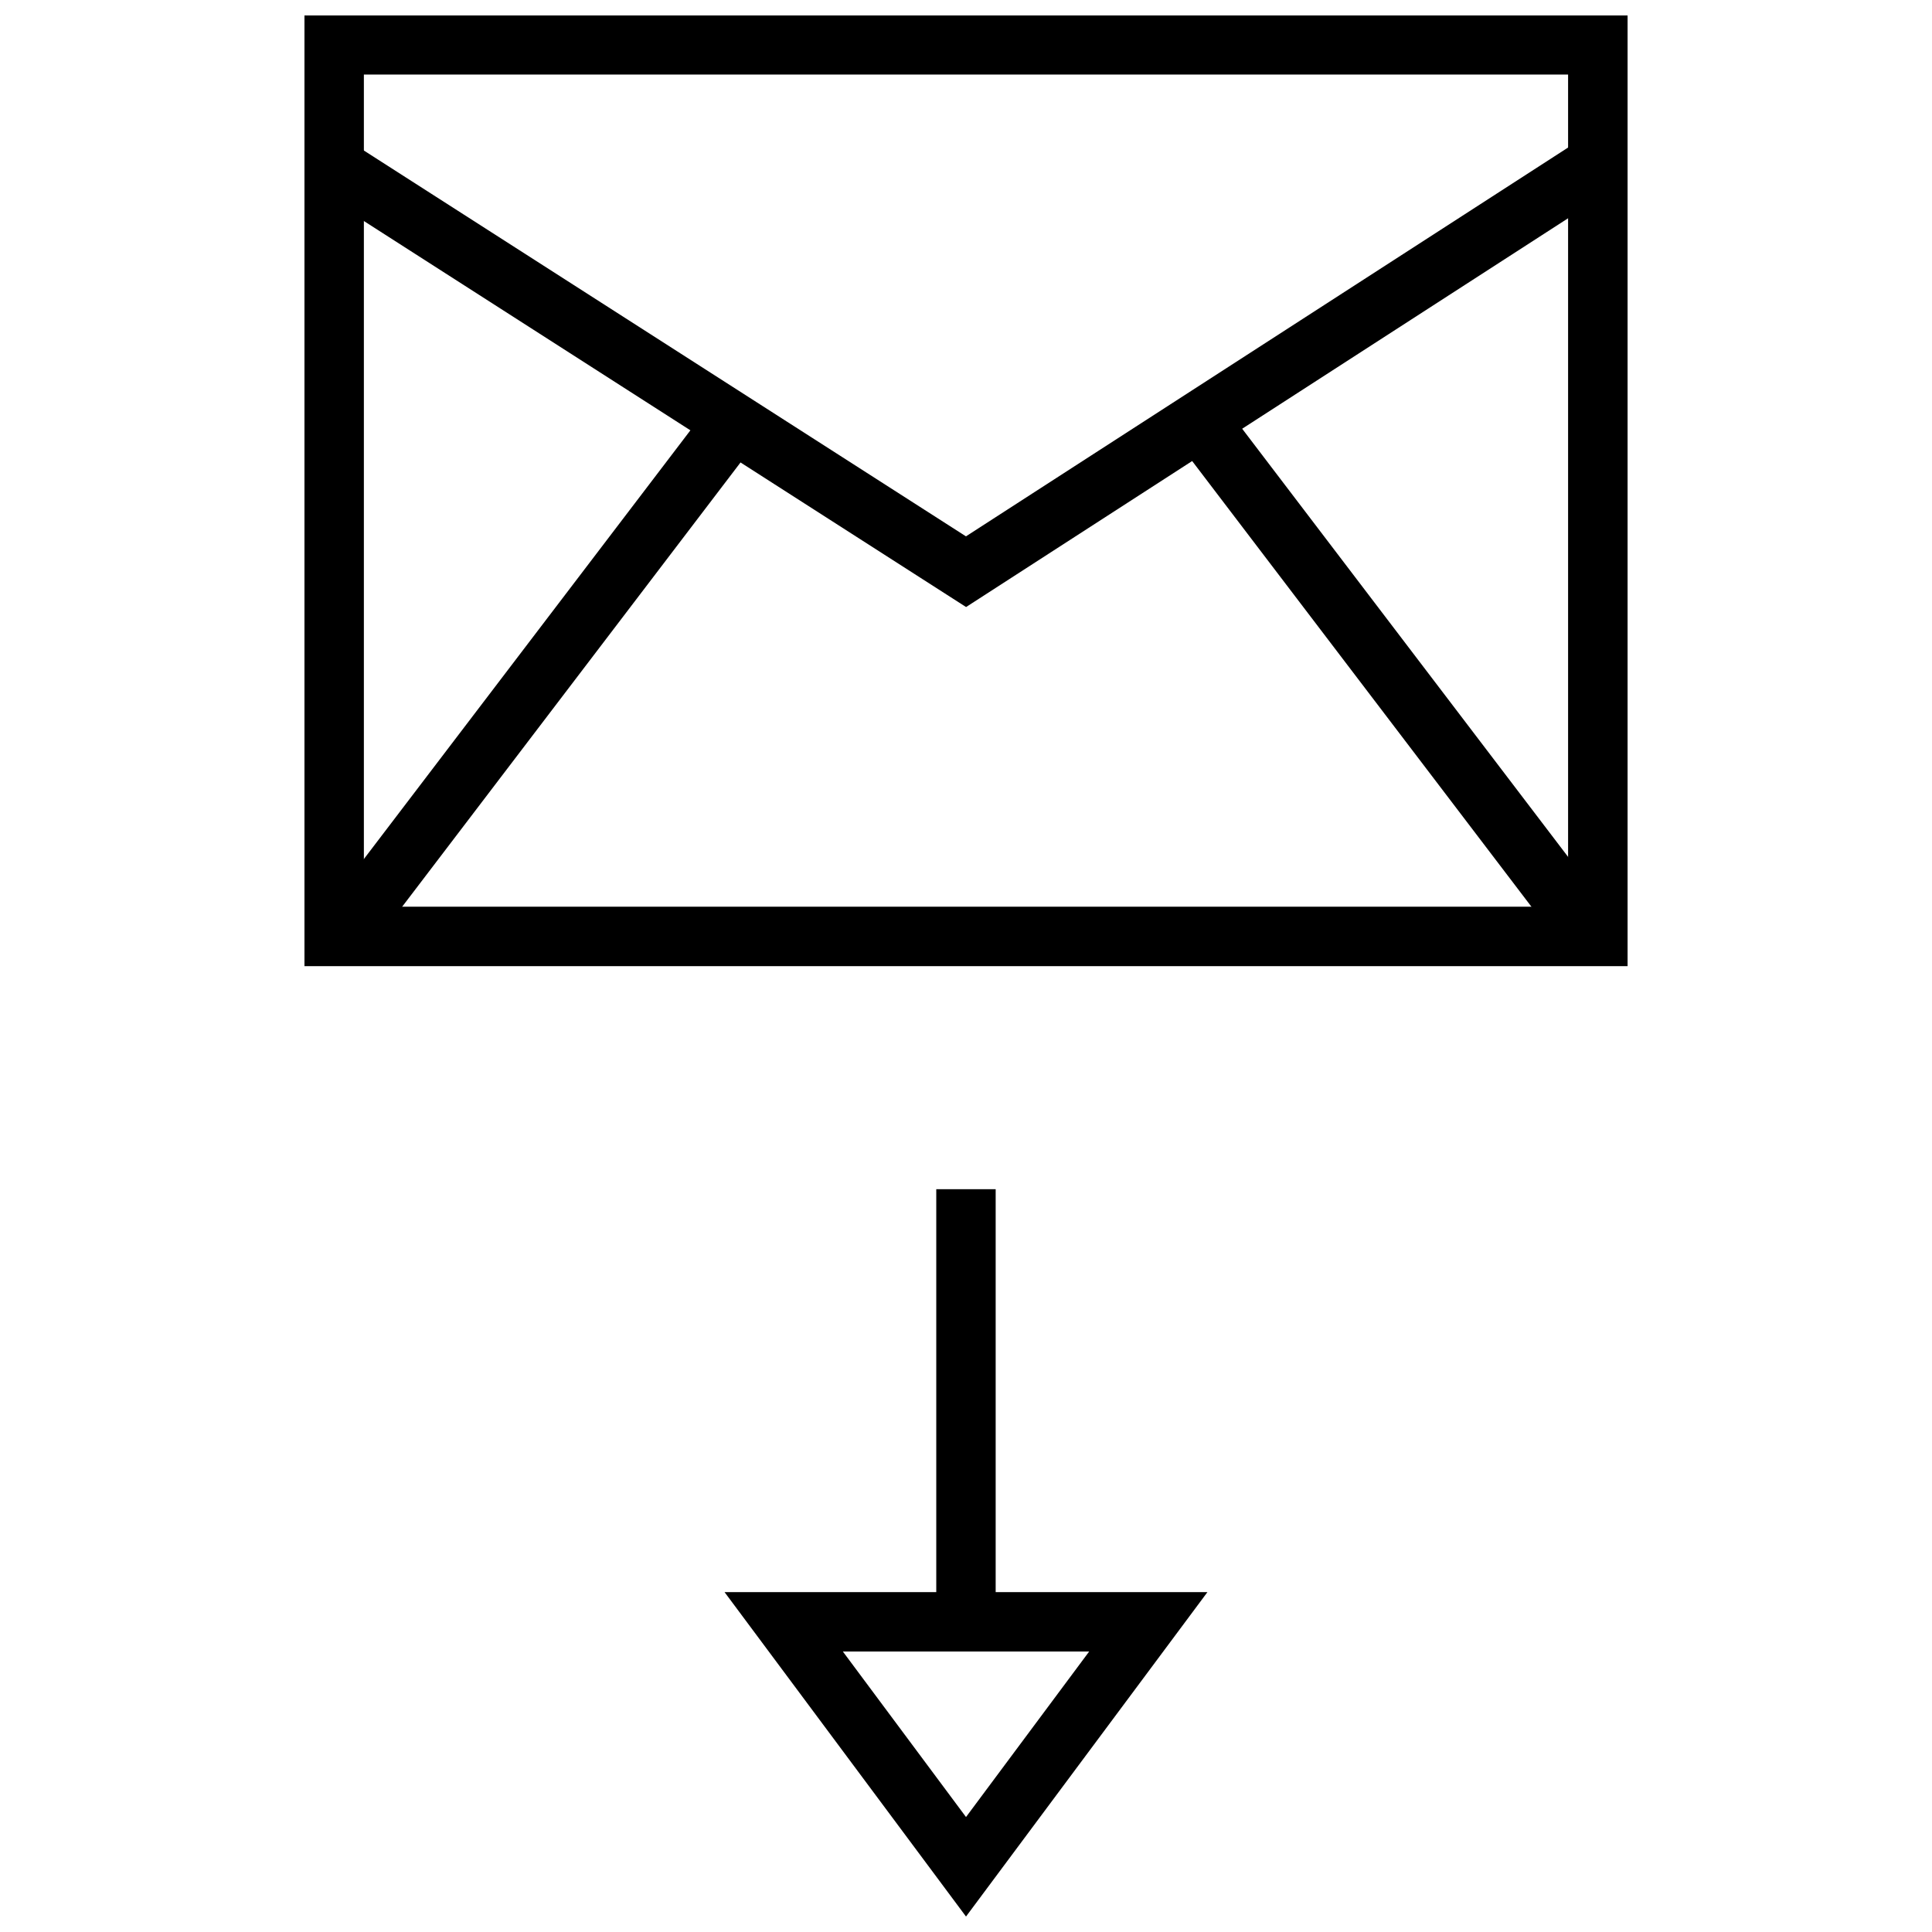 <?xml version="1.0" encoding="UTF-8"?>
<!-- Uploaded to: SVG Repo, www.svgrepo.com, Generator: SVG Repo Mixer Tools -->
<svg width="800px" height="800px" version="1.1" viewBox="144 144 512 512" xmlns="http://www.w3.org/2000/svg">
 <defs>
  <clipPath id="b">
   <path d="m336 565h128v86.902h-128z"/>
  </clipPath>
  <clipPath id="a">
   <path d="m224 148.09h352v252.91h-352z"/>
  </clipPath>
 </defs>
 <g clip-path="url(#b)">
  <path d="m432.64 581.67-32.637 43.863-32.637-43.863h65.273m31.344-15.742h-127.97l63.988 85.977z"/>
 </g>
 <path d="m392.12 459.15h15.742v115.92h-15.742z"/>
 <g clip-path="url(#a)">
  <path d="m559.56 163.76v220.53h-319.13v-220.53h319.13m15.746-15.742h-350.62v252.02h350.64v-252.02z"/>
 </g>
 <path d="m400.02 304.87-169.64-108.74 8.488-13.242 161.12 103.25 161.12-104.04 8.551 13.223z"/>
 <path d="m456.96 262.27 12.516-9.527 103.01 135.32-12.516 9.527z"/>
 <path d="m227.95 388.04 103.04-135.29 12.512 9.531-103.04 135.29z"/>
</svg>
